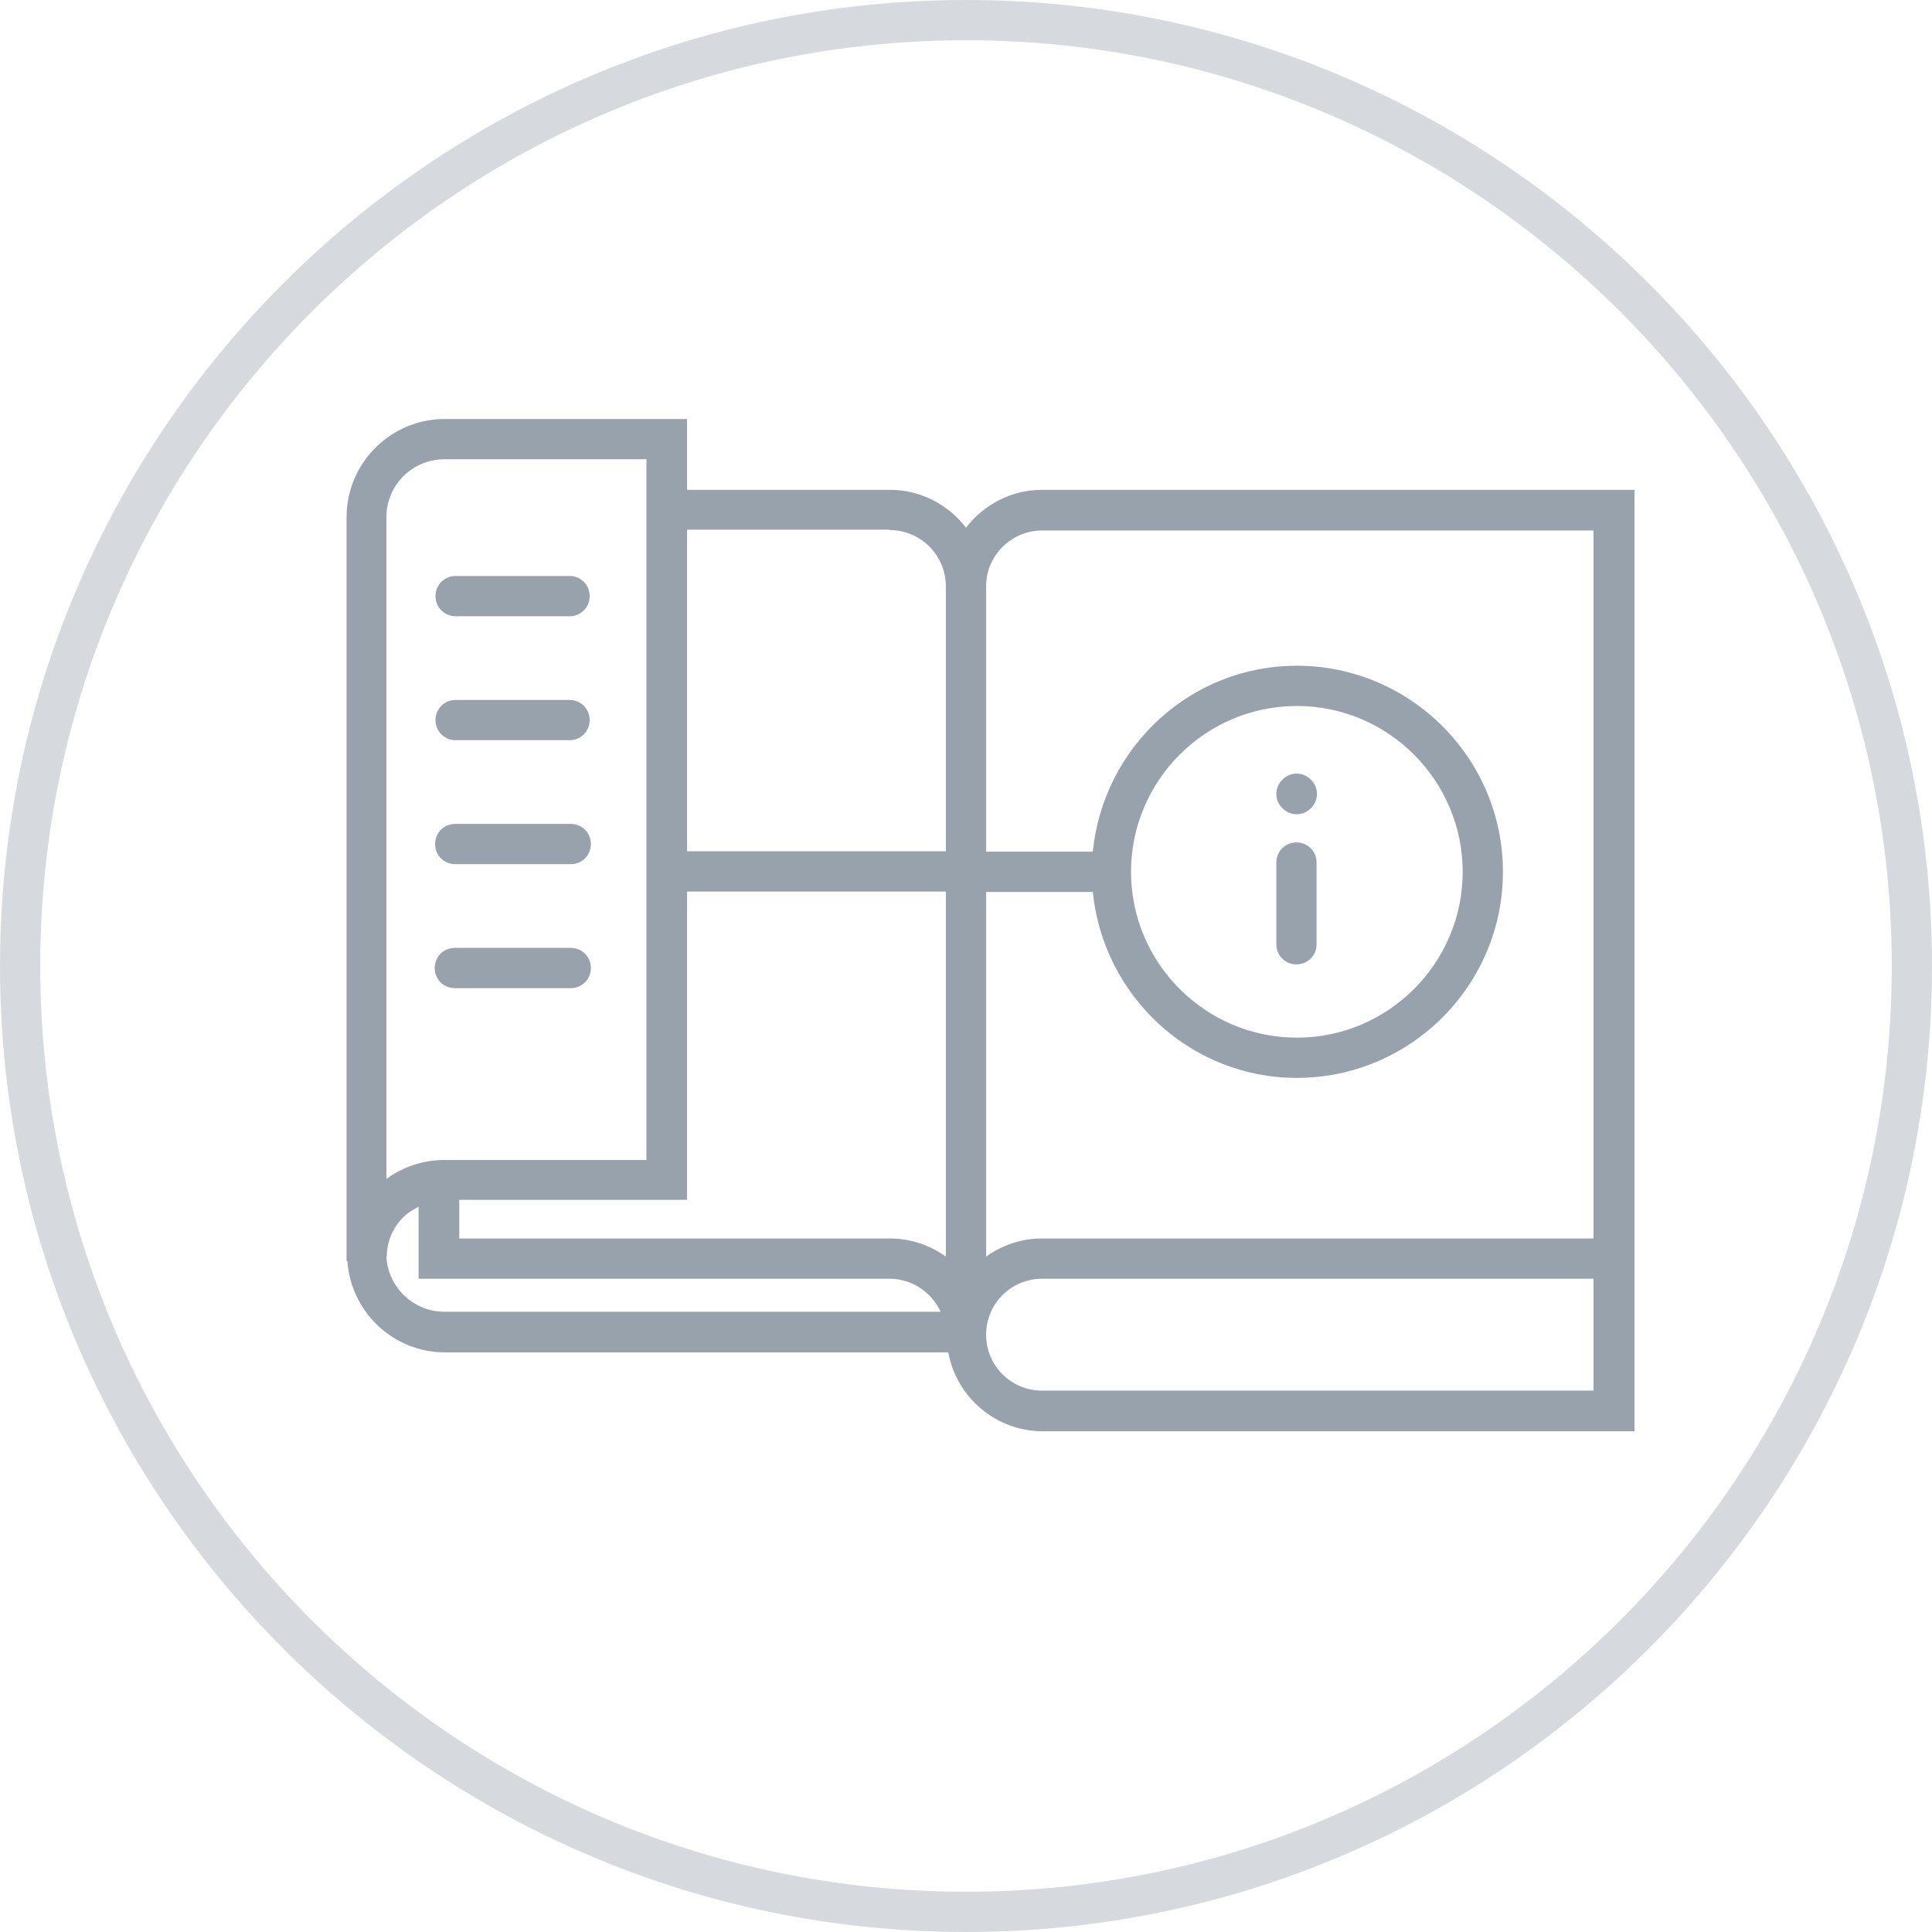 <?xml version="1.0" encoding="UTF-8"?>
<svg id="Wizard_ikonok" data-name="Wizard ikonok" xmlns="http://www.w3.org/2000/svg" viewBox="0 0 48 48">
  <defs>
    <style>
        .cls-1{fill:#d6dade;}.cls-2{fill:#98a2ac;}
    </style>
  </defs>
  <path class="cls-1" d="M24,0C10.77,0,0,10.77,0,24s10.77,24,24,24,24-10.77,24-24S37.23,0,24,0ZM24,47C11.32,47,1,36.68,1,24S11.32,1,24,1s23,10.32,23,23-10.32,23-23,23Z"/>
  <path class="cls-2" d="M25.89,12.17c-.77,0-1.45.37-1.89.94-.44-.57-1.12-.94-1.89-.94h-5.04v-1.76h-6.02c-1.35,0-2.44,1.1-2.44,2.44v18.41h0v.07h.02c.09,1.27,1.14,2.27,2.43,2.27h12.5c.2,1.11,1.18,1.96,2.35,1.96h14.7V12.17h-14.7ZM11.41,29.81h5.66v-7.66h6.43v9.07c-.39-.28-.87-.45-1.39-.45h-10.7v-.96ZM22.11,13.17c.76,0,1.38.62,1.39,1.38,0,0,0,0,0,0v6.6h-6.43v-7.99h5.04ZM9.6,12.85c0-.8.65-1.44,1.44-1.44h5.02v17.41h-5.02c-.53,0-1.03.17-1.44.47V12.85ZM9.61,31.22c0-.37.15-.72.41-.98.11-.11.25-.19.38-.26v1.79h11.7c.56,0,1.05.34,1.27.82h-12.33c-.77,0-1.4-.61-1.44-1.37ZM39.59,34.55h-13.7c-.77,0-1.39-.62-1.39-1.39v-.02c.01-.76.63-1.37,1.39-1.37h13.7v2.78ZM39.59,30.77h-13.7c-.52,0-1,.17-1.39.45v-9.06h2.65c.26,2.58,2.42,4.62,5.07,4.62,2.82,0,5.12-2.3,5.12-5.12s-2.3-5.12-5.12-5.12c-2.65,0-4.81,2.03-5.07,4.62h-2.65v-6.6s0,0,0,0c0-.76.63-1.38,1.39-1.38h13.7v17.6ZM28.1,21.66c0-2.27,1.85-4.12,4.12-4.12s4.12,1.85,4.12,4.12-1.85,4.12-4.12,4.12-4.12-1.85-4.12-4.12Z"/>
  <path class="cls-2" d="M32.21,23.96c.28,0,.5-.22.5-.5v-2.03c0-.28-.22-.5-.5-.5s-.5.22-.5.5v2.03c0,.28.22.5.5.5Z"/>
  <path class="cls-2" d="M32.57,20.08c.2-.2.2-.51,0-.71-.2-.2-.51-.2-.71,0-.2.2-.2.51,0,.71.2.2.51.2.71,0Z"/>
  <path class="cls-2" d="M11.3,24.55h2.88c.28,0,.5-.22.5-.5s-.22-.5-.5-.5h-2.88c-.28,0-.5.22-.5.5s.22.5.5.5Z"/>
  <path class="cls-2" d="M11.31,21.47h2.87c.28,0,.5-.22.5-.5s-.22-.5-.5-.5h-2.87c-.28,0-.5.22-.5.5s.22.5.5.5Z"/>
  <path class="cls-2" d="M11.32,18.39h2.83c.28,0,.5-.22.5-.5s-.22-.5-.5-.5h-2.83c-.28,0-.5.22-.5.5s.22.5.5.5Z"/>
  <path class="cls-2" d="M11.32,15.31h2.83c.28,0,.5-.22.5-.5s-.22-.5-.5-.5h-2.83c-.28,0-.5.22-.5.5s.22.5.5.5Z"/>
</svg>
